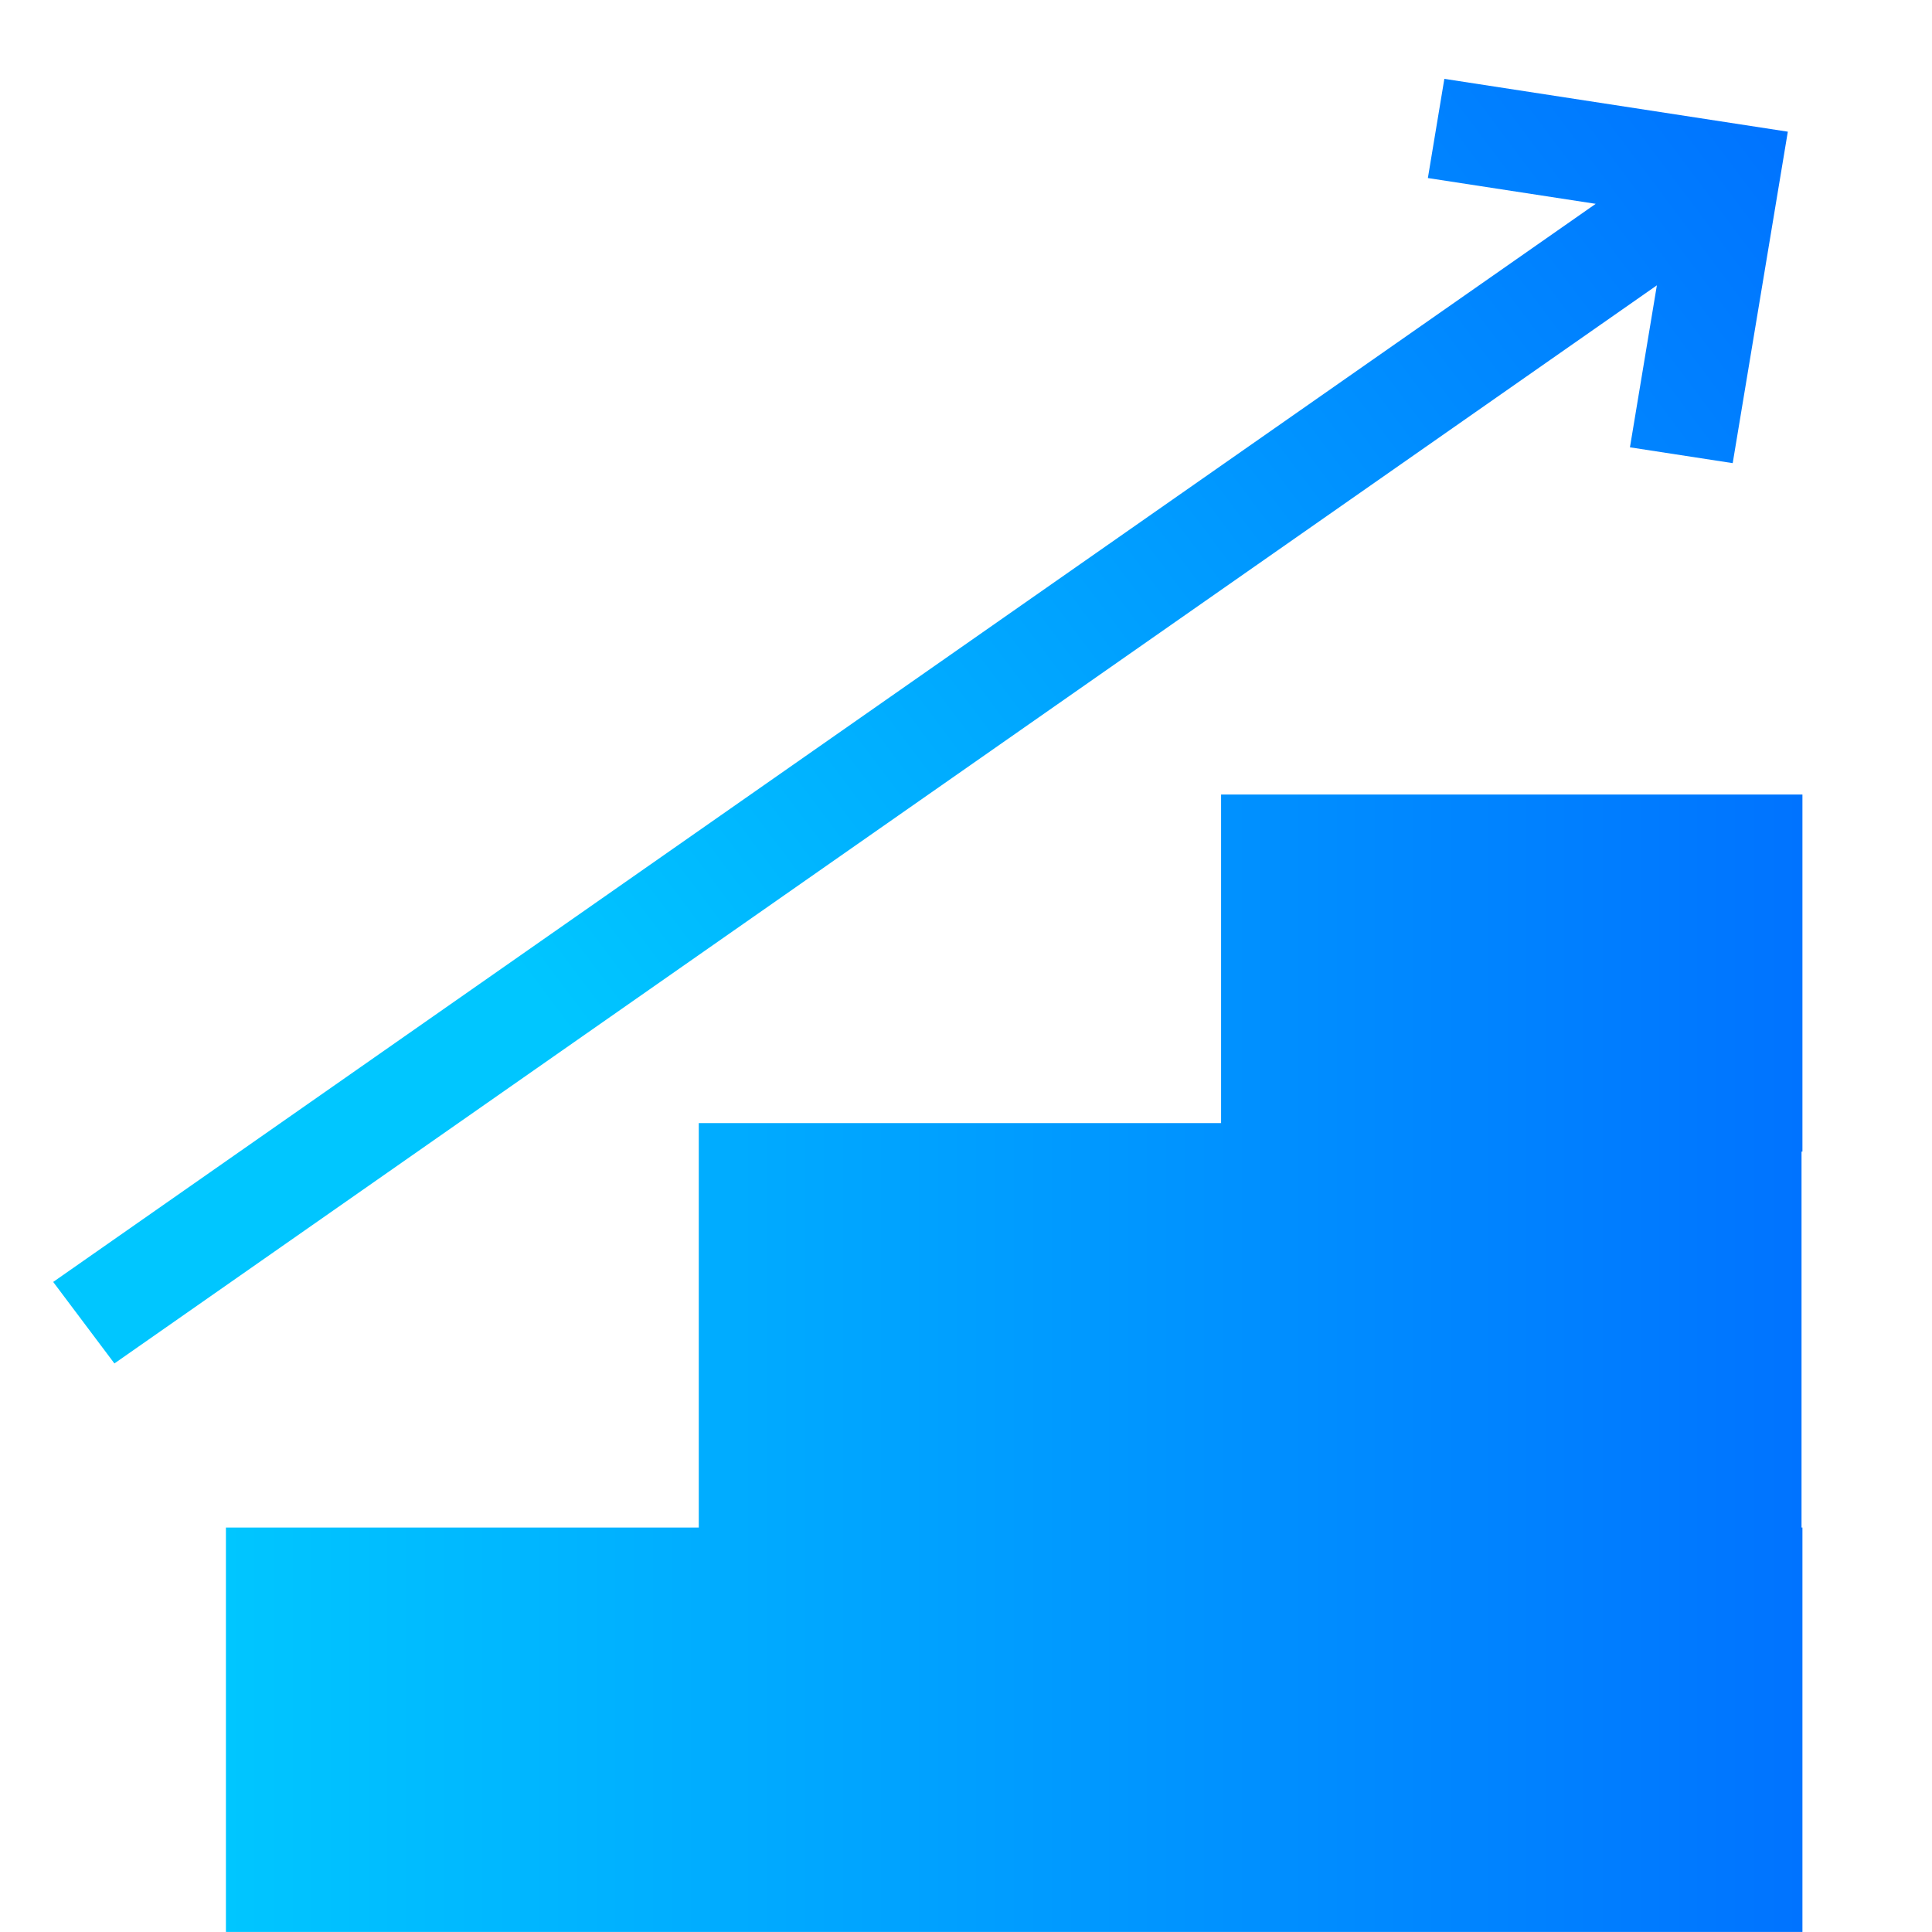 <svg width="32" height="32" viewBox="0 0 32 32" fill="none" xmlns="http://www.w3.org/2000/svg">
<path fill-rule="evenodd" clip-rule="evenodd" d="M29.854 13.16H20.225V18.602H11.574V25.301H3.742V31.999H29.854V25.301H29.839V19.074H29.854V13.16Z" fill="url(#paint0_linear)"/>
<path d="M23.923 1.306L23.65 2.949L26.43 3.376L0.881 21.233L1.895 22.583L27.443 4.726L26.997 7.409L28.699 7.671L29.612 2.181L23.923 1.306Z" fill="url(#paint1_linear)"/>
<defs>
<linearGradient id="paint0_linear" x1="3.742" y1="22.035" x2="30.159" y2="22.035" gradientUnits="userSpaceOnUse">
<stop stop-color="#00C6FF"/>
<stop offset="1" stop-color="#0072FF"/>
</linearGradient>
<linearGradient id="paint1_linear" x1="8.83" y1="16.426" x2="29.2" y2="1.141" gradientUnits="userSpaceOnUse">
<stop stop-color="#00C6FF"/>
<stop offset="1" stop-color="#0072FF"/>
</linearGradient>
</defs>
</svg>
